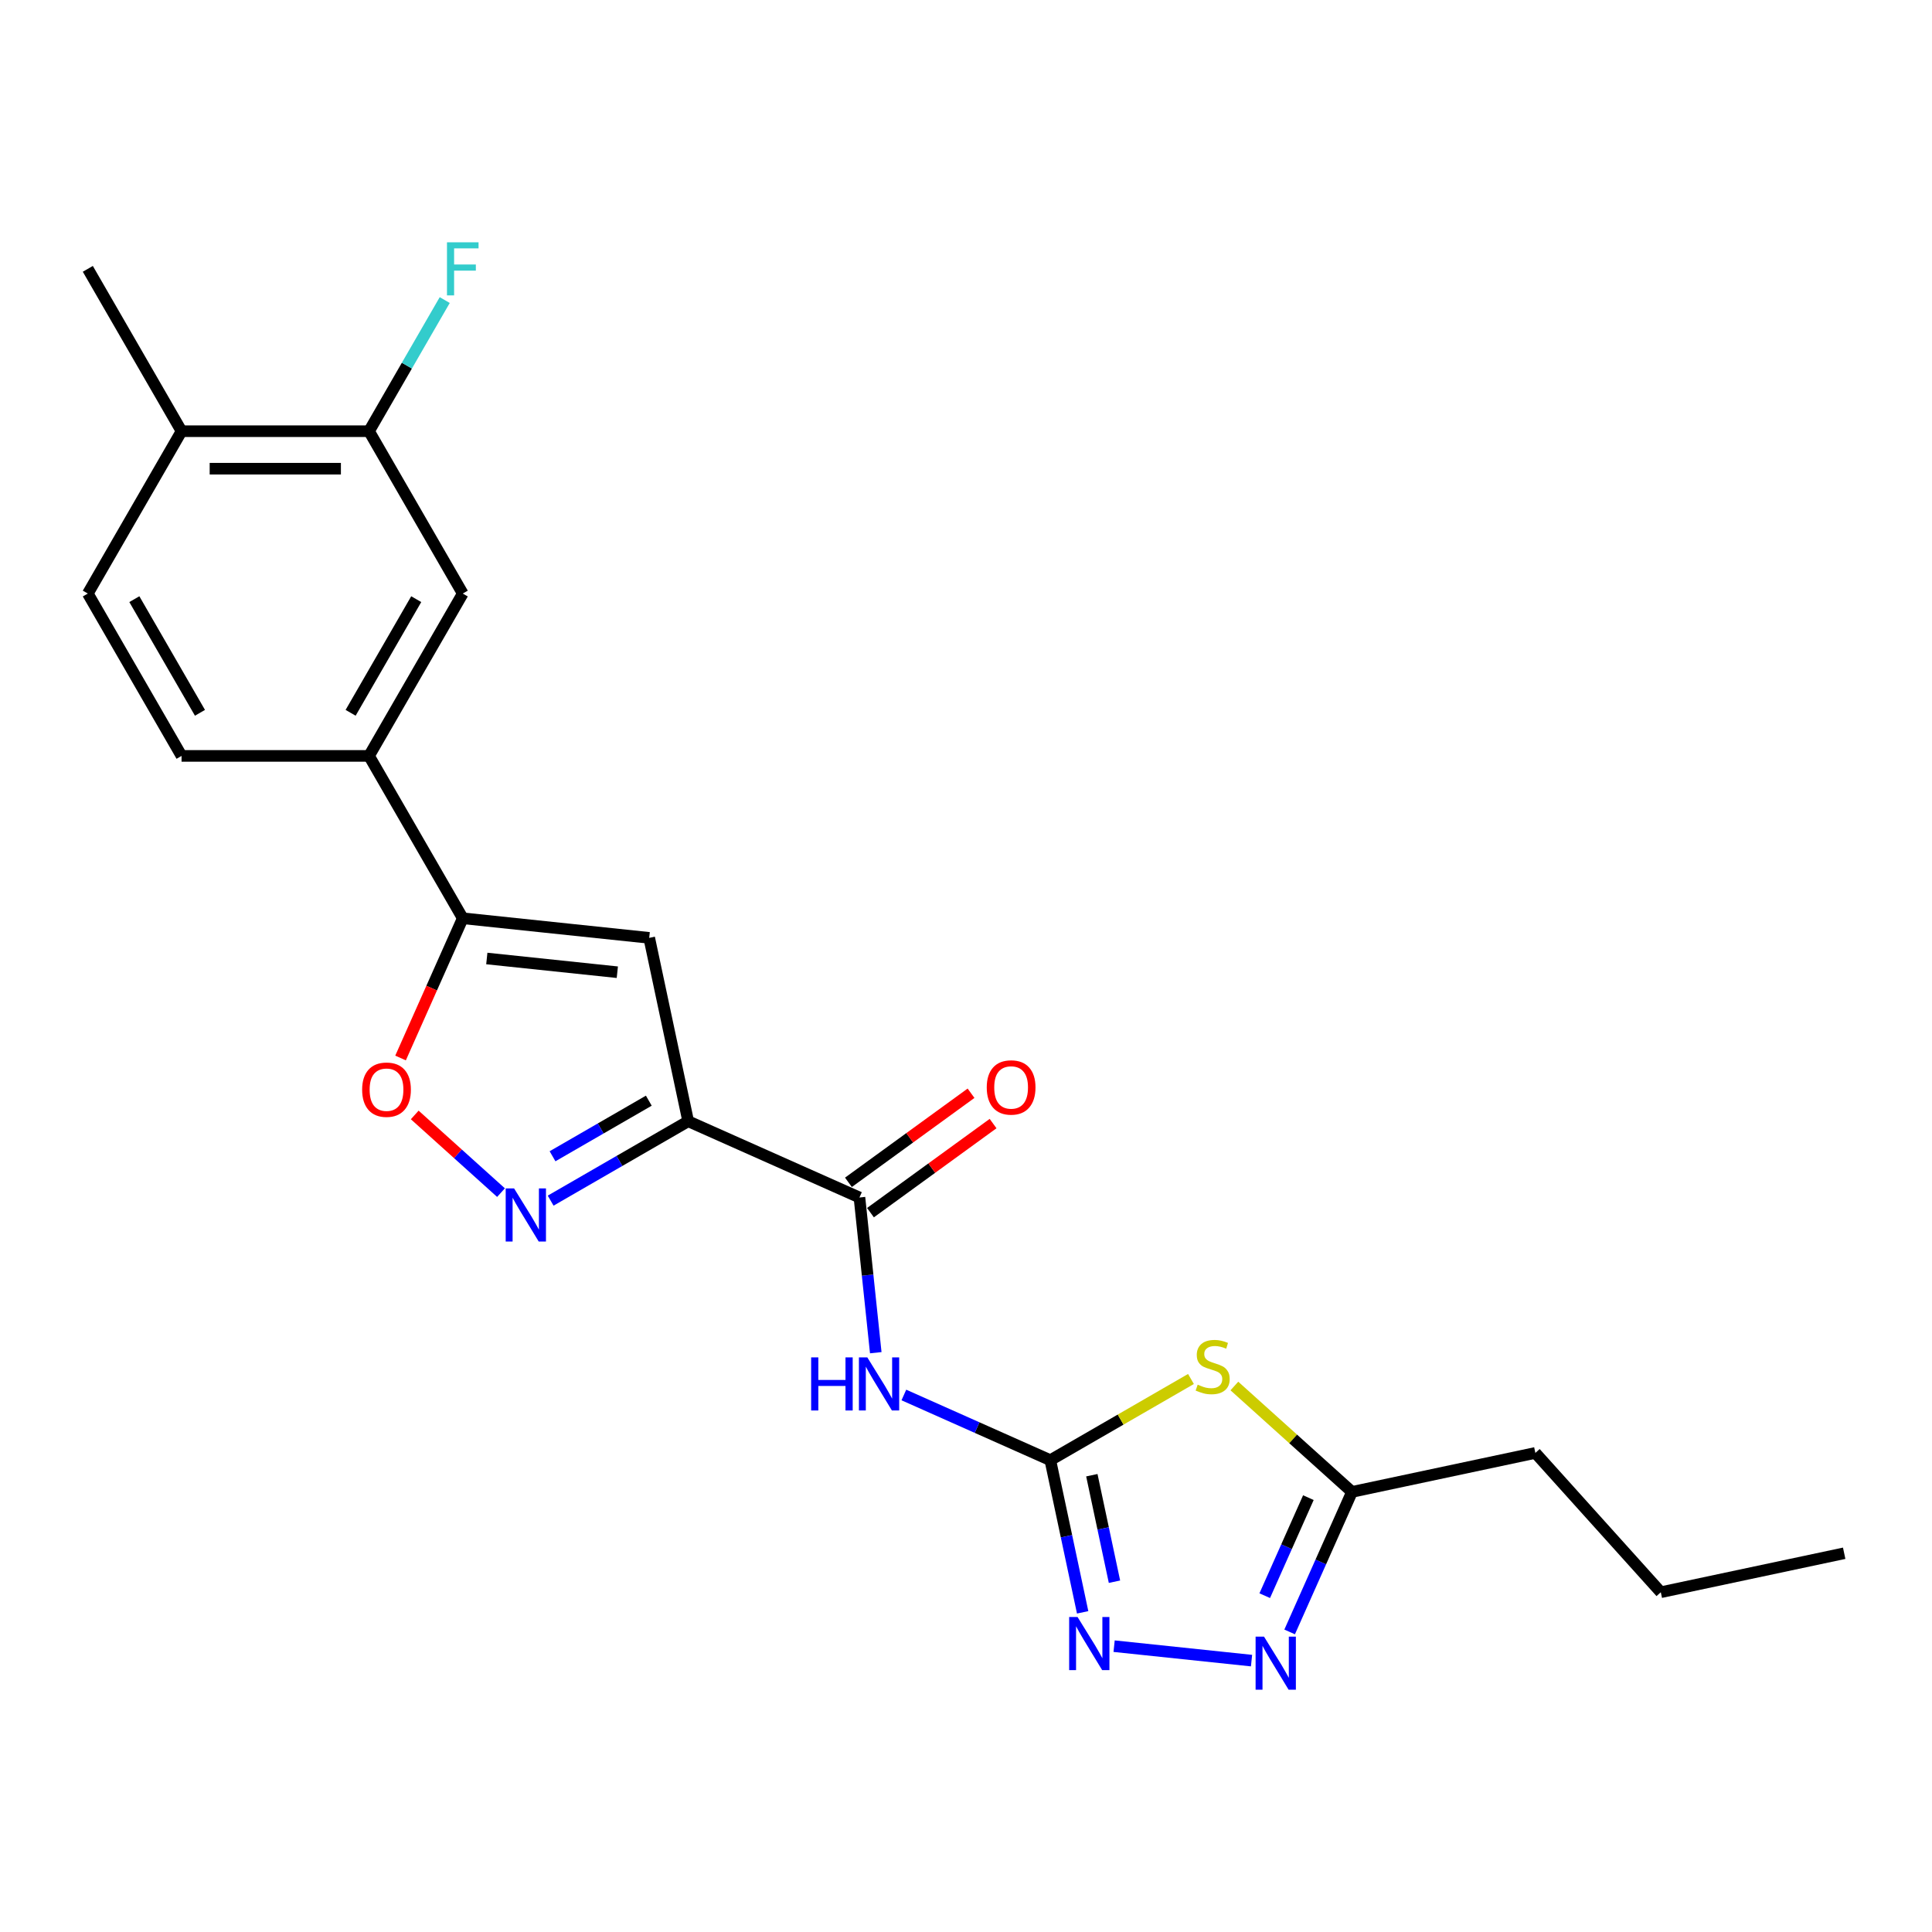 <?xml version='1.0' encoding='iso-8859-1'?>
<svg version='1.1' baseProfile='full'
              xmlns='http://www.w3.org/2000/svg'
                      xmlns:rdkit='http://www.rdkit.org/xml'
                      xmlns:xlink='http://www.w3.org/1999/xlink'
                  xml:space='preserve'
width='1000px' height='1000px' viewBox='0 0 1000 1000'>
<!-- END OF HEADER -->
<rect style='opacity:1.0;fill:#FFFFFF;stroke:none' width='1000' height='1000' x='0' y='0'> </rect>
<path class='bond-2' d='M 356.204,580.351 L 320.61,600.901' style='fill:none;fill-rule:evenodd;stroke:#000000;stroke-width:6px;stroke-linecap:butt;stroke-linejoin:miter;stroke-opacity:1' />
<path class='bond-2' d='M 320.61,600.901 L 285.016,621.451' style='fill:none;fill-rule:evenodd;stroke:#0000FF;stroke-width:6px;stroke-linecap:butt;stroke-linejoin:miter;stroke-opacity:1' />
<path class='bond-2' d='M 335.822,569.709 L 310.907,584.094' style='fill:none;fill-rule:evenodd;stroke:#000000;stroke-width:6px;stroke-linecap:butt;stroke-linejoin:miter;stroke-opacity:1' />
<path class='bond-2' d='M 310.907,584.094 L 285.991,598.479' style='fill:none;fill-rule:evenodd;stroke:#0000FF;stroke-width:6px;stroke-linecap:butt;stroke-linejoin:miter;stroke-opacity:1' />
<path class='bond-3' d='M 356.204,580.351 L 336.029,485.436' style='fill:none;fill-rule:evenodd;stroke:#000000;stroke-width:6px;stroke-linecap:butt;stroke-linejoin:miter;stroke-opacity:1' />
<path class='bond-5' d='M 356.204,580.351 L 444.85,619.818' style='fill:none;fill-rule:evenodd;stroke:#000000;stroke-width:6px;stroke-linecap:butt;stroke-linejoin:miter;stroke-opacity:1' />
<path class='bond-0' d='M 543.64,755.79 L 505.74,738.916' style='fill:none;fill-rule:evenodd;stroke:#000000;stroke-width:6px;stroke-linecap:butt;stroke-linejoin:miter;stroke-opacity:1' />
<path class='bond-0' d='M 505.74,738.916 L 467.841,722.042' style='fill:none;fill-rule:evenodd;stroke:#0000FF;stroke-width:6px;stroke-linecap:butt;stroke-linejoin:miter;stroke-opacity:1' />
<path class='bond-1' d='M 543.64,755.79 L 580.039,734.775' style='fill:none;fill-rule:evenodd;stroke:#000000;stroke-width:6px;stroke-linecap:butt;stroke-linejoin:miter;stroke-opacity:1' />
<path class='bond-1' d='M 580.039,734.775 L 616.438,713.76' style='fill:none;fill-rule:evenodd;stroke:#CCCC00;stroke-width:6px;stroke-linecap:butt;stroke-linejoin:miter;stroke-opacity:1' />
<path class='bond-6' d='M 543.64,755.79 L 552.009,795.165' style='fill:none;fill-rule:evenodd;stroke:#000000;stroke-width:6px;stroke-linecap:butt;stroke-linejoin:miter;stroke-opacity:1' />
<path class='bond-6' d='M 552.009,795.165 L 560.378,834.539' style='fill:none;fill-rule:evenodd;stroke:#0000FF;stroke-width:6px;stroke-linecap:butt;stroke-linejoin:miter;stroke-opacity:1' />
<path class='bond-6' d='M 565.133,763.567 L 570.992,791.13' style='fill:none;fill-rule:evenodd;stroke:#000000;stroke-width:6px;stroke-linecap:butt;stroke-linejoin:miter;stroke-opacity:1' />
<path class='bond-6' d='M 570.992,791.13 L 576.85,818.692' style='fill:none;fill-rule:evenodd;stroke:#0000FF;stroke-width:6px;stroke-linecap:butt;stroke-linejoin:miter;stroke-opacity:1' />
<path class='bond-10' d='M 638.911,717.39 L 669.349,744.796' style='fill:none;fill-rule:evenodd;stroke:#CCCC00;stroke-width:6px;stroke-linecap:butt;stroke-linejoin:miter;stroke-opacity:1' />
<path class='bond-10' d='M 669.349,744.796 L 699.786,772.202' style='fill:none;fill-rule:evenodd;stroke:#000000;stroke-width:6px;stroke-linecap:butt;stroke-linejoin:miter;stroke-opacity:1' />
<path class='bond-9' d='M 259.321,617.3 L 236.994,597.196' style='fill:none;fill-rule:evenodd;stroke:#0000FF;stroke-width:6px;stroke-linecap:butt;stroke-linejoin:miter;stroke-opacity:1' />
<path class='bond-9' d='M 236.994,597.196 L 214.666,577.092' style='fill:none;fill-rule:evenodd;stroke:#FF0000;stroke-width:6px;stroke-linecap:butt;stroke-linejoin:miter;stroke-opacity:1' />
<path class='bond-7' d='M 336.029,485.436 L 239.525,475.293' style='fill:none;fill-rule:evenodd;stroke:#000000;stroke-width:6px;stroke-linecap:butt;stroke-linejoin:miter;stroke-opacity:1' />
<path class='bond-7' d='M 319.525,503.215 L 251.972,496.115' style='fill:none;fill-rule:evenodd;stroke:#000000;stroke-width:6px;stroke-linecap:butt;stroke-linejoin:miter;stroke-opacity:1' />
<path class='bond-4' d='M 453.294,700.156 L 449.072,659.987' style='fill:none;fill-rule:evenodd;stroke:#0000FF;stroke-width:6px;stroke-linecap:butt;stroke-linejoin:miter;stroke-opacity:1' />
<path class='bond-4' d='M 449.072,659.987 L 444.85,619.818' style='fill:none;fill-rule:evenodd;stroke:#000000;stroke-width:6px;stroke-linecap:butt;stroke-linejoin:miter;stroke-opacity:1' />
<path class='bond-14' d='M 450.554,627.669 L 482.285,604.614' style='fill:none;fill-rule:evenodd;stroke:#000000;stroke-width:6px;stroke-linecap:butt;stroke-linejoin:miter;stroke-opacity:1' />
<path class='bond-14' d='M 482.285,604.614 L 514.017,581.56' style='fill:none;fill-rule:evenodd;stroke:#FF0000;stroke-width:6px;stroke-linecap:butt;stroke-linejoin:miter;stroke-opacity:1' />
<path class='bond-14' d='M 439.147,611.968 L 470.878,588.914' style='fill:none;fill-rule:evenodd;stroke:#000000;stroke-width:6px;stroke-linecap:butt;stroke-linejoin:miter;stroke-opacity:1' />
<path class='bond-14' d='M 470.878,588.914 L 502.61,565.86' style='fill:none;fill-rule:evenodd;stroke:#FF0000;stroke-width:6px;stroke-linecap:butt;stroke-linejoin:miter;stroke-opacity:1' />
<path class='bond-8' d='M 576.662,852.055 L 647.794,859.532' style='fill:none;fill-rule:evenodd;stroke:#0000FF;stroke-width:6px;stroke-linecap:butt;stroke-linejoin:miter;stroke-opacity:1' />
<path class='bond-11' d='M 239.525,475.293 L 191.008,391.257' style='fill:none;fill-rule:evenodd;stroke:#000000;stroke-width:6px;stroke-linecap:butt;stroke-linejoin:miter;stroke-opacity:1' />
<path class='bond-23' d='M 239.525,475.293 L 223.425,511.455' style='fill:none;fill-rule:evenodd;stroke:#000000;stroke-width:6px;stroke-linecap:butt;stroke-linejoin:miter;stroke-opacity:1' />
<path class='bond-23' d='M 223.425,511.455 L 207.324,547.617' style='fill:none;fill-rule:evenodd;stroke:#FF0000;stroke-width:6px;stroke-linecap:butt;stroke-linejoin:miter;stroke-opacity:1' />
<path class='bond-24' d='M 667.516,844.682 L 683.651,808.442' style='fill:none;fill-rule:evenodd;stroke:#0000FF;stroke-width:6px;stroke-linecap:butt;stroke-linejoin:miter;stroke-opacity:1' />
<path class='bond-24' d='M 683.651,808.442 L 699.786,772.202' style='fill:none;fill-rule:evenodd;stroke:#000000;stroke-width:6px;stroke-linecap:butt;stroke-linejoin:miter;stroke-opacity:1' />
<path class='bond-24' d='M 654.627,825.916 L 665.922,800.548' style='fill:none;fill-rule:evenodd;stroke:#0000FF;stroke-width:6px;stroke-linecap:butt;stroke-linejoin:miter;stroke-opacity:1' />
<path class='bond-24' d='M 665.922,800.548 L 677.216,775.18' style='fill:none;fill-rule:evenodd;stroke:#000000;stroke-width:6px;stroke-linecap:butt;stroke-linejoin:miter;stroke-opacity:1' />
<path class='bond-19' d='M 699.786,772.202 L 794.701,752.027' style='fill:none;fill-rule:evenodd;stroke:#000000;stroke-width:6px;stroke-linecap:butt;stroke-linejoin:miter;stroke-opacity:1' />
<path class='bond-12' d='M 191.008,391.257 L 239.525,307.222' style='fill:none;fill-rule:evenodd;stroke:#000000;stroke-width:6px;stroke-linecap:butt;stroke-linejoin:miter;stroke-opacity:1' />
<path class='bond-12' d='M 181.478,368.949 L 215.441,310.124' style='fill:none;fill-rule:evenodd;stroke:#000000;stroke-width:6px;stroke-linecap:butt;stroke-linejoin:miter;stroke-opacity:1' />
<path class='bond-16' d='M 191.008,391.257 L 93.972,391.257' style='fill:none;fill-rule:evenodd;stroke:#000000;stroke-width:6px;stroke-linecap:butt;stroke-linejoin:miter;stroke-opacity:1' />
<path class='bond-13' d='M 239.525,307.222 L 191.008,223.187' style='fill:none;fill-rule:evenodd;stroke:#000000;stroke-width:6px;stroke-linecap:butt;stroke-linejoin:miter;stroke-opacity:1' />
<path class='bond-18' d='M 191.008,223.187 L 210.6,189.253' style='fill:none;fill-rule:evenodd;stroke:#000000;stroke-width:6px;stroke-linecap:butt;stroke-linejoin:miter;stroke-opacity:1' />
<path class='bond-18' d='M 210.6,189.253 L 230.192,155.318' style='fill:none;fill-rule:evenodd;stroke:#33CCCC;stroke-width:6px;stroke-linecap:butt;stroke-linejoin:miter;stroke-opacity:1' />
<path class='bond-25' d='M 191.008,223.187 L 93.972,223.187' style='fill:none;fill-rule:evenodd;stroke:#000000;stroke-width:6px;stroke-linecap:butt;stroke-linejoin:miter;stroke-opacity:1' />
<path class='bond-25' d='M 176.452,242.594 L 108.528,242.594' style='fill:none;fill-rule:evenodd;stroke:#000000;stroke-width:6px;stroke-linecap:butt;stroke-linejoin:miter;stroke-opacity:1' />
<path class='bond-15' d='M 93.972,223.187 L 45.455,307.222' style='fill:none;fill-rule:evenodd;stroke:#000000;stroke-width:6px;stroke-linecap:butt;stroke-linejoin:miter;stroke-opacity:1' />
<path class='bond-20' d='M 93.972,223.187 L 45.455,139.152' style='fill:none;fill-rule:evenodd;stroke:#000000;stroke-width:6px;stroke-linecap:butt;stroke-linejoin:miter;stroke-opacity:1' />
<path class='bond-17' d='M 93.972,391.257 L 45.455,307.222' style='fill:none;fill-rule:evenodd;stroke:#000000;stroke-width:6px;stroke-linecap:butt;stroke-linejoin:miter;stroke-opacity:1' />
<path class='bond-17' d='M 103.502,368.949 L 69.539,310.124' style='fill:none;fill-rule:evenodd;stroke:#000000;stroke-width:6px;stroke-linecap:butt;stroke-linejoin:miter;stroke-opacity:1' />
<path class='bond-21' d='M 794.701,752.027 L 859.63,824.138' style='fill:none;fill-rule:evenodd;stroke:#000000;stroke-width:6px;stroke-linecap:butt;stroke-linejoin:miter;stroke-opacity:1' />
<path class='bond-22' d='M 859.63,824.138 L 954.545,803.964' style='fill:none;fill-rule:evenodd;stroke:#000000;stroke-width:6px;stroke-linecap:butt;stroke-linejoin:miter;stroke-opacity:1' />
<path  class='atom-2' d='M 619.912 716.704
Q 620.222 716.821, 621.503 717.364
Q 622.784 717.907, 624.181 718.257
Q 625.618 718.567, 627.015 718.567
Q 629.615 718.567, 631.129 717.325
Q 632.643 716.044, 632.643 713.832
Q 632.643 712.318, 631.867 711.387
Q 631.129 710.455, 629.965 709.951
Q 628.8 709.446, 626.86 708.864
Q 624.414 708.126, 622.939 707.428
Q 621.503 706.729, 620.455 705.254
Q 619.446 703.779, 619.446 701.295
Q 619.446 697.841, 621.775 695.706
Q 624.143 693.571, 628.8 693.571
Q 631.983 693.571, 635.593 695.085
L 634.7 698.073
Q 631.401 696.715, 628.917 696.715
Q 626.239 696.715, 624.764 697.841
Q 623.289 698.927, 623.328 700.829
Q 623.328 702.304, 624.065 703.197
Q 624.841 704.09, 625.928 704.594
Q 627.054 705.099, 628.917 705.681
Q 631.401 706.457, 632.876 707.234
Q 634.351 708.01, 635.399 709.601
Q 636.486 711.154, 636.486 713.832
Q 636.486 717.636, 633.924 719.693
Q 631.401 721.711, 627.17 721.711
Q 624.725 721.711, 622.862 721.168
Q 621.038 720.663, 618.864 719.771
L 619.912 716.704
' fill='#CCCC00'/>
<path  class='atom-3' d='M 266.095 615.128
L 275.099 629.683
Q 275.992 631.119, 277.428 633.72
Q 278.864 636.321, 278.942 636.476
L 278.942 615.128
L 282.591 615.128
L 282.591 642.608
L 278.826 642.608
L 269.161 626.695
Q 268.035 624.832, 266.832 622.697
Q 265.668 620.562, 265.318 619.902
L 265.318 642.608
L 261.747 642.608
L 261.747 615.128
L 266.095 615.128
' fill='#0000FF'/>
<path  class='atom-5' d='M 419.847 702.582
L 423.573 702.582
L 423.573 714.265
L 437.624 714.265
L 437.624 702.582
L 441.35 702.582
L 441.35 730.062
L 437.624 730.062
L 437.624 717.37
L 423.573 717.37
L 423.573 730.062
L 419.847 730.062
L 419.847 702.582
' fill='#0000FF'/>
<path  class='atom-5' d='M 448.919 702.582
L 457.924 717.137
Q 458.817 718.573, 460.253 721.174
Q 461.689 723.775, 461.766 723.93
L 461.766 702.582
L 465.415 702.582
L 465.415 730.062
L 461.65 730.062
L 451.985 714.149
Q 450.86 712.286, 449.656 710.151
Q 448.492 708.016, 448.143 707.356
L 448.143 730.062
L 444.572 730.062
L 444.572 702.582
L 448.919 702.582
' fill='#0000FF'/>
<path  class='atom-7' d='M 557.74 836.965
L 566.745 851.52
Q 567.638 852.956, 569.074 855.557
Q 570.51 858.157, 570.587 858.313
L 570.587 836.965
L 574.236 836.965
L 574.236 864.445
L 570.471 864.445
L 560.806 848.531
Q 559.681 846.668, 558.477 844.534
Q 557.313 842.399, 556.964 841.739
L 556.964 864.445
L 553.393 864.445
L 553.393 836.965
L 557.74 836.965
' fill='#0000FF'/>
<path  class='atom-9' d='M 654.244 847.108
L 663.249 861.663
Q 664.141 863.099, 665.578 865.7
Q 667.014 868.3, 667.091 868.456
L 667.091 847.108
L 670.74 847.108
L 670.74 874.588
L 666.975 874.588
L 657.31 858.674
Q 656.185 856.811, 654.981 854.677
Q 653.817 852.542, 653.468 851.882
L 653.468 874.588
L 649.897 874.588
L 649.897 847.108
L 654.244 847.108
' fill='#0000FF'/>
<path  class='atom-10' d='M 187.443 564.016
Q 187.443 557.418, 190.703 553.731
Q 193.964 550.043, 200.058 550.043
Q 206.151 550.043, 209.412 553.731
Q 212.672 557.418, 212.672 564.016
Q 212.672 570.693, 209.373 574.496
Q 206.074 578.261, 200.058 578.261
Q 194.003 578.261, 190.703 574.496
Q 187.443 570.731, 187.443 564.016
M 200.058 575.156
Q 204.249 575.156, 206.501 572.362
Q 208.791 569.528, 208.791 564.016
Q 208.791 558.621, 206.501 555.904
Q 204.249 553.149, 200.058 553.149
Q 195.866 553.149, 193.576 555.865
Q 191.324 558.582, 191.324 564.016
Q 191.324 569.567, 193.576 572.362
Q 195.866 575.156, 200.058 575.156
' fill='#FF0000'/>
<path  class='atom-15' d='M 510.739 562.86
Q 510.739 556.262, 513.999 552.574
Q 517.26 548.887, 523.354 548.887
Q 529.447 548.887, 532.708 552.574
Q 535.968 556.262, 535.968 562.86
Q 535.968 569.536, 532.669 573.34
Q 529.37 577.105, 523.354 577.105
Q 517.299 577.105, 513.999 573.34
Q 510.739 569.575, 510.739 562.86
M 523.354 574
Q 527.546 574, 529.797 571.205
Q 532.087 568.372, 532.087 562.86
Q 532.087 557.465, 529.797 554.748
Q 527.546 551.992, 523.354 551.992
Q 519.162 551.992, 516.872 554.709
Q 514.62 557.426, 514.62 562.86
Q 514.62 568.41, 516.872 571.205
Q 519.162 574, 523.354 574
' fill='#FF0000'/>
<path  class='atom-19' d='M 231.355 125.412
L 247.696 125.412
L 247.696 128.556
L 235.042 128.556
L 235.042 136.901
L 246.298 136.901
L 246.298 140.084
L 235.042 140.084
L 235.042 152.892
L 231.355 152.892
L 231.355 125.412
' fill='#33CCCC'/>
</svg>
